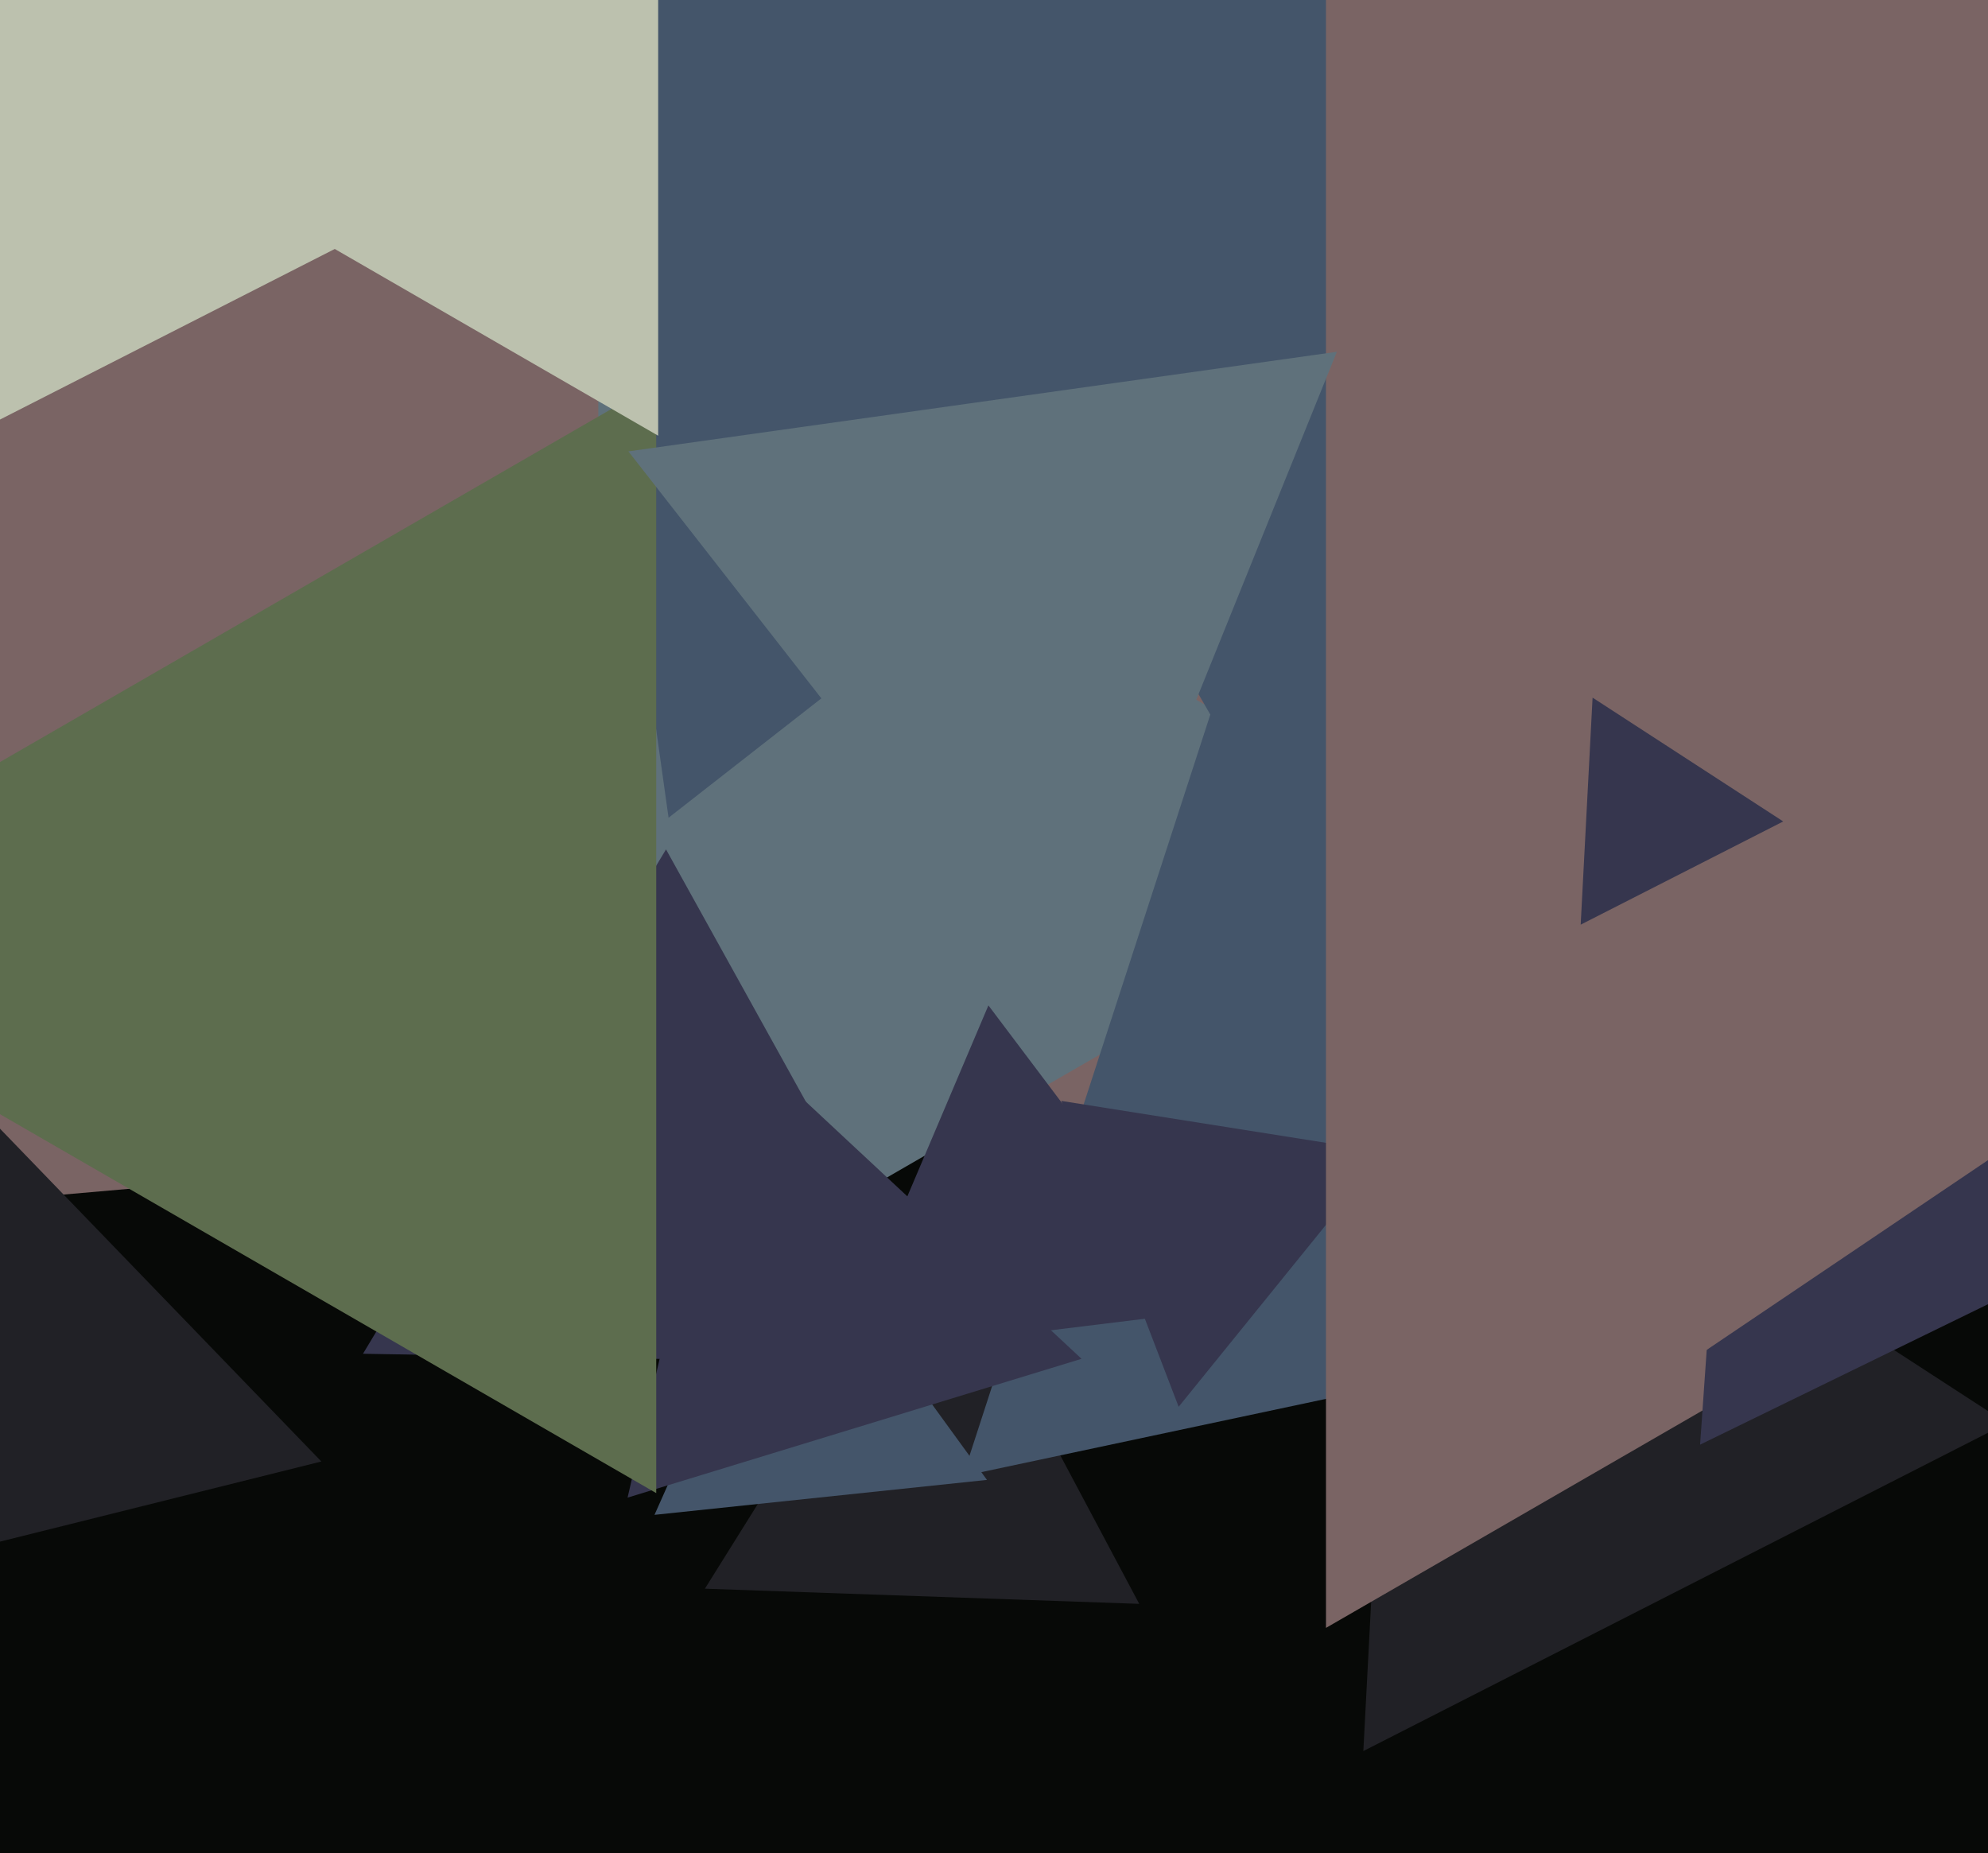 <svg xmlns="http://www.w3.org/2000/svg" width="515px" height="480px">
  <rect width="515" height="480" fill="rgb(7,9,7)"/>
  <polygon points="432.995,272.982 -358.991,342.272 -23.004,-378.253" fill="rgb(122,100,100)"/>
  <polygon points="295.123,415.445 182.608,411.516 242.268,316.04" fill="rgb(33,33,38)"/>
  <polygon points="377.0,220.0 155,348.172 155,91.828" fill="rgb(95,113,123)"/>
  <polygon points="519.852,368.652 353.179,453.576 362.969,266.771" fill="rgb(33,33,38)"/>
  <polygon points="483.246,332.644 249.446,382.34 323.308,155.016" fill="rgb(68,85,106)"/>
  <polygon points="120.814,47.118 -89.071,154.059 -76.743,-81.177" fill="rgb(188,193,174)"/>
  <polygon points="173.196,211.82 129.565,-98.63 420.239,18.81" fill="rgb(68,85,106)"/>
  <polygon points="83.25,378.57 -36.073,408.321 -2.176,290.109" fill="rgb(33,33,38)"/>
  <polygon points="305.335,364.397 274.92,285.163 358.745,298.44" fill="rgb(54,54,78)"/>
  <polygon points="336.0,224.0 221.685,26 450.315,26" fill="rgb(68,85,106)"/>
  <polygon points="795.0,161.0 343.5,421.674 343.5,-99.674" fill="rgb(122,100,100)"/>
  <polygon points="255.677,383.337 169.549,392.389 204.774,313.274" fill="rgb(68,85,106)"/>
  <polygon points="246.431,353.323 94.033,350.663 172.536,220.013" fill="rgb(54,54,78)"/>
  <polygon points="547.832,321.813 440.416,374.204 448.752,254.983" fill="rgb(54,54,78)"/>
  <polygon points="280.18,351.972 162.578,387.926 190.242,268.102" fill="rgb(54,54,78)"/>
  <polygon points="315.469,339.272 217.478,351.303 256.053,260.425" fill="rgb(54,54,78)"/>
  <polygon points="432.122,356.41 423.061,226.822 539.817,283.768" fill="rgb(122,100,100)"/>
  <polygon points="461.953,212.779 409.482,239.515 412.564,180.706" fill="rgb(54,54,78)"/>
  <polygon points="170.0,386.76 -79.0,243 170.0,99.24" fill="rgb(93,109,78)"/>
  <polygon points="276.892,262.959 162.791,116.917 346.317,91.124" fill="rgb(95,113,123)"/>
  <polygon points="170.5,112.861 1.0,15 170.5,-82.861" fill="rgb(188,193,174)"/>
</svg>